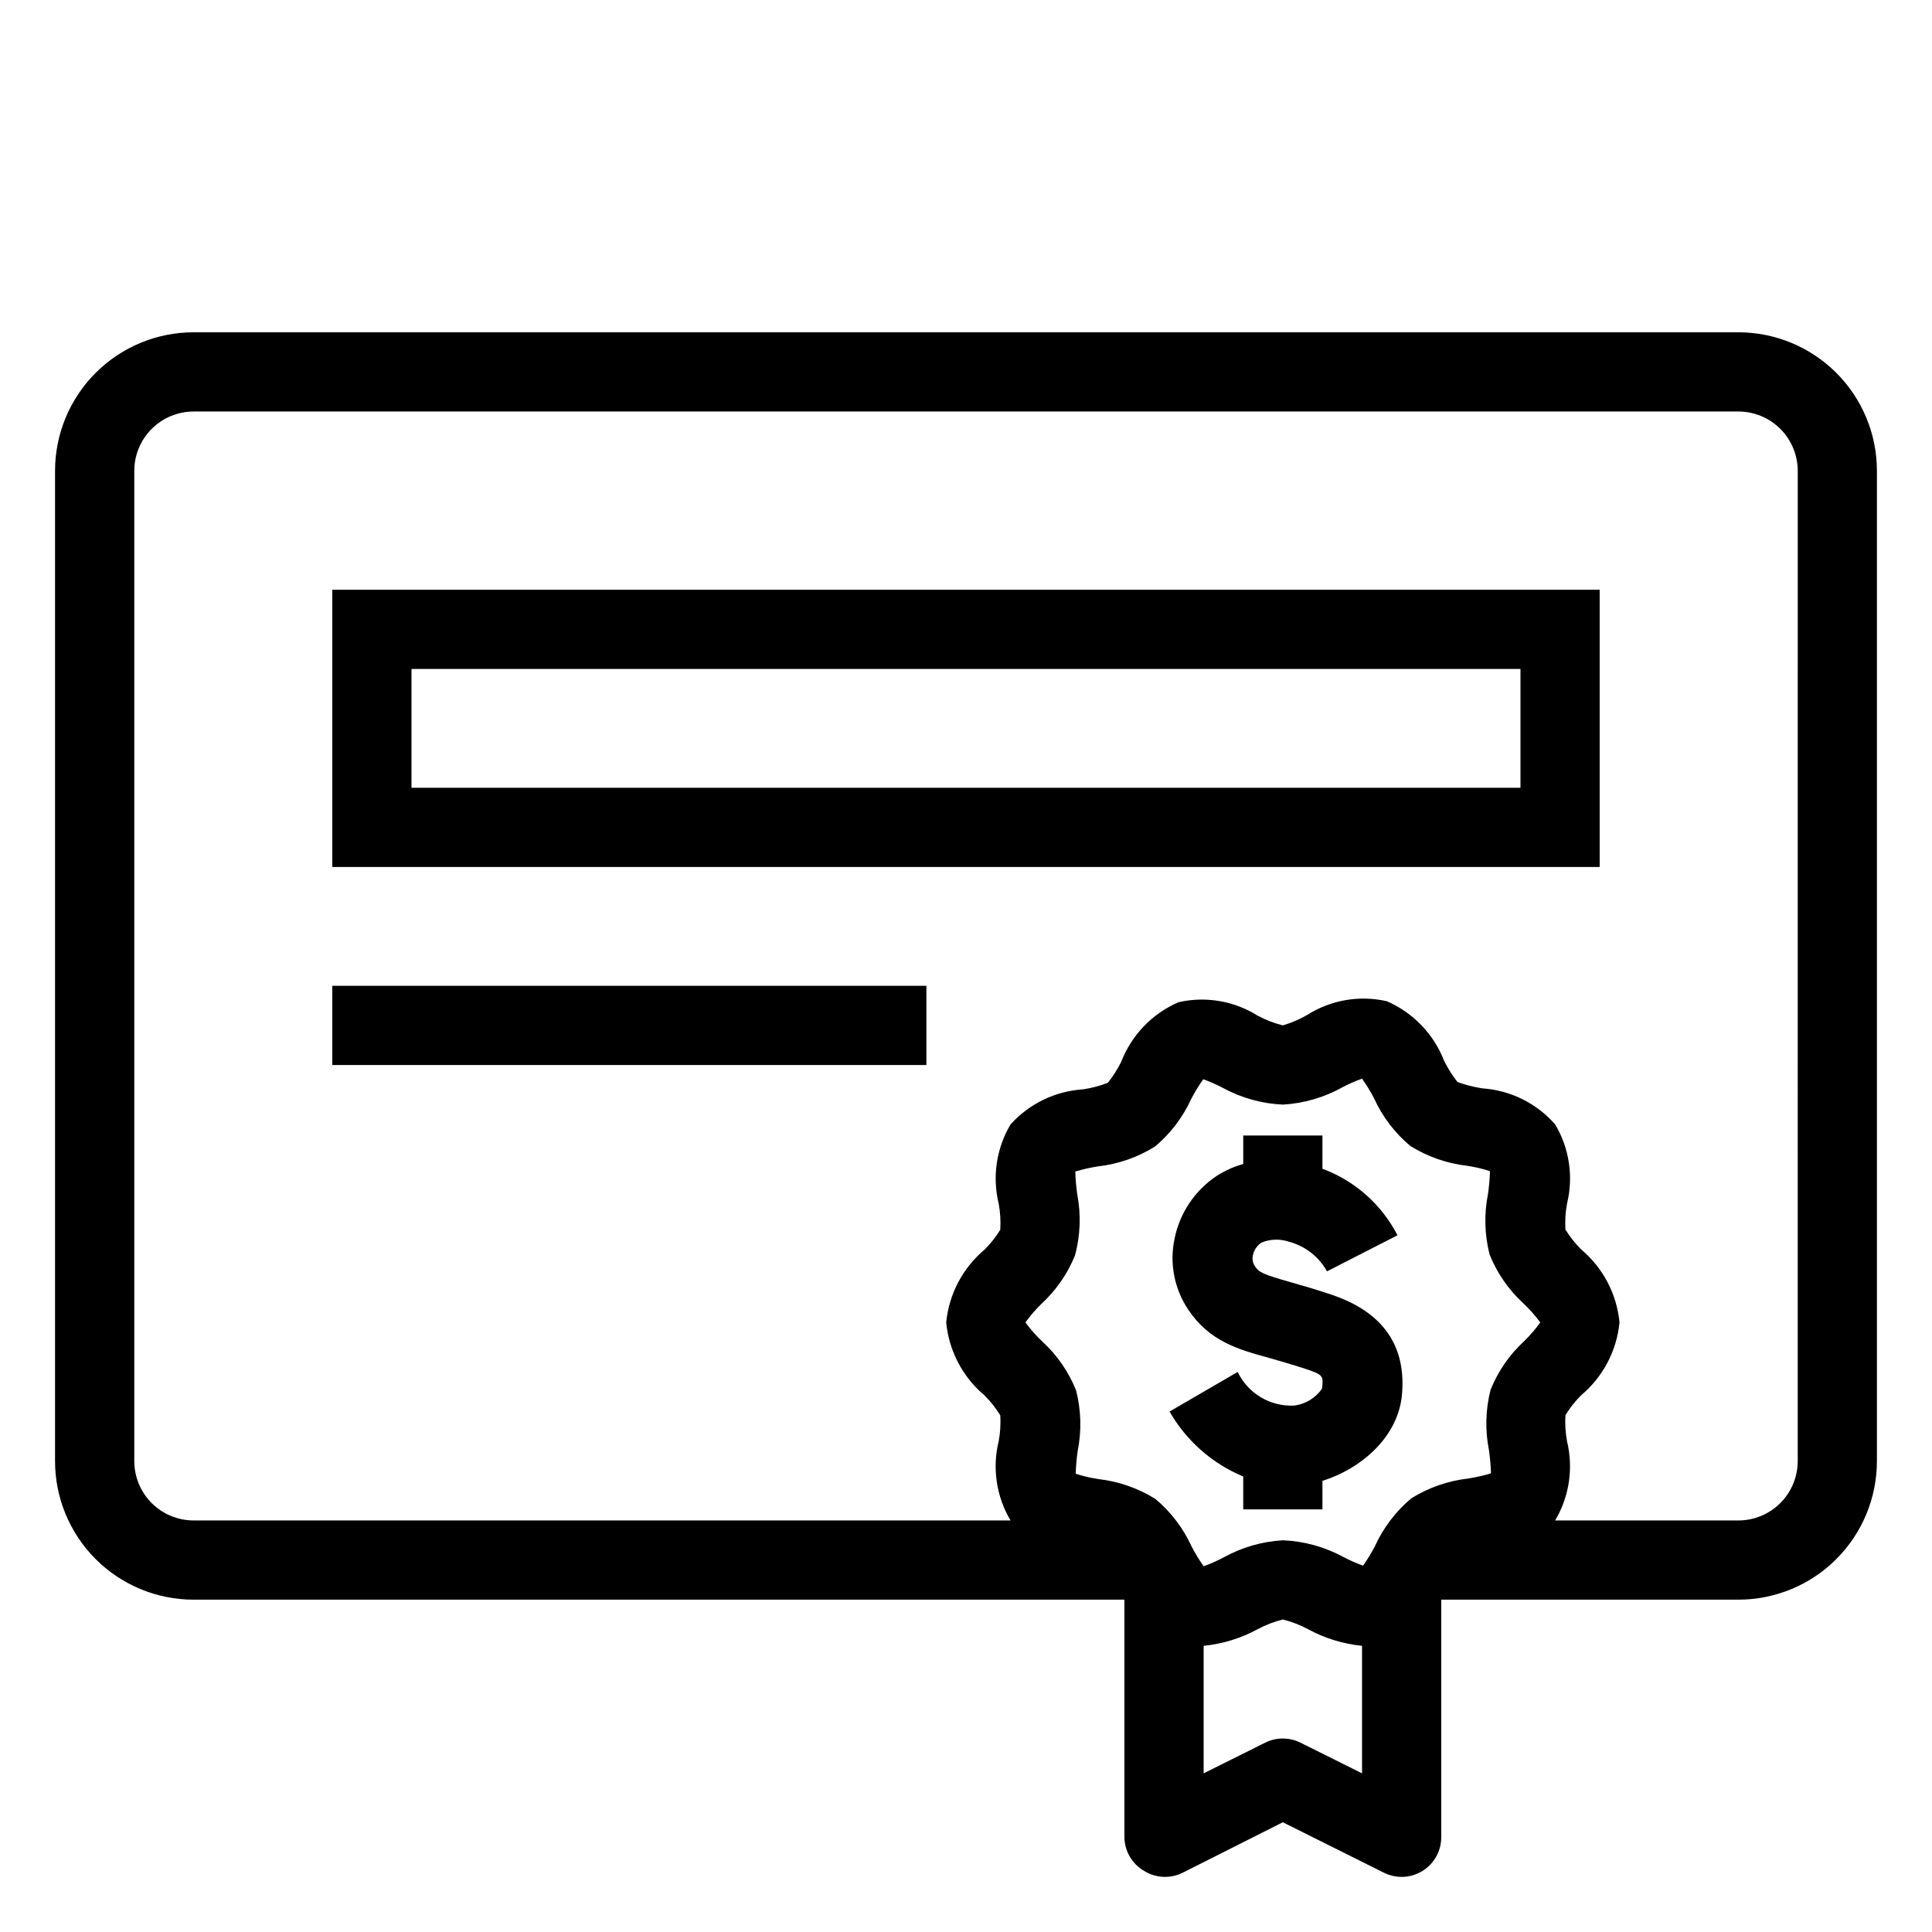 <?xml version="1.0" encoding="UTF-8"?>
<!-- Uploaded to: SVG Repo, www.svgrepo.com, Generator: SVG Repo Mixer Tools -->
<svg fill="#000000" width="800px" height="800px" version="1.1" viewBox="144 144 512 512" xmlns="http://www.w3.org/2000/svg">
 <g>
  <path d="m604.67 232.06h-409.35c-9.742 0-19.086 3.871-25.977 10.758-6.887 6.891-10.758 16.234-10.758 25.977v262.4c0 9.742 3.871 19.086 10.758 25.977 6.891 6.891 16.234 10.758 25.977 10.758h246.66v62.977c0.059 3.691 2.051 7.078 5.246 8.922 3.086 1.906 6.934 2.086 10.18 0.473l26.555-13.383 26.816 13.383h0.004c3.246 1.613 7.098 1.434 10.18-0.473 3.098-1.91 4.981-5.285 4.984-8.922v-62.977h78.723c9.742 0 19.086-3.867 25.977-10.758 6.887-6.891 10.758-16.234 10.758-25.977v-262.4c0-9.742-3.871-19.086-10.758-25.977-6.891-6.887-16.234-10.758-25.977-10.758zm-175.18 228.5c-0.289-2.019-0.465-4.051-0.523-6.09 1.961-0.59 3.961-1.043 5.981-1.363 5.367-0.602 10.531-2.394 15.117-5.25 4.102-3.426 7.383-7.731 9.602-12.594 0.945-1.82 2.016-3.574 3.203-5.25 1.805 0.641 3.559 1.41 5.246 2.312 4.883 2.648 10.301 4.152 15.848 4.406 5.527-0.316 10.91-1.879 15.746-4.566 1.688-0.898 3.445-1.672 5.246-2.309 1.188 1.672 2.258 3.426 3.203 5.25 2.219 4.863 5.5 9.168 9.605 12.594 4.566 2.844 9.711 4.637 15.059 5.246 2.047 0.309 4.066 0.781 6.035 1.418-0.062 2.019-0.234 4.035-0.523 6.035-1.062 5.316-0.918 10.805 0.422 16.059 1.973 4.918 5.019 9.328 8.918 12.91 1.656 1.562 3.164 3.266 4.516 5.09-1.273 1.766-2.695 3.414-4.25 4.934-3.902 3.586-6.949 7.996-8.922 12.91-1.34 5.254-1.484 10.742-0.422 16.059 0.289 2.019 0.465 4.051 0.527 6.09-1.965 0.586-3.961 1.043-5.984 1.363-5.367 0.602-10.531 2.394-15.113 5.25-4.106 3.426-7.387 7.731-9.605 12.594-0.941 1.82-2.012 3.574-3.199 5.25-1.805-0.641-3.559-1.41-5.25-2.312-4.93-2.672-10.402-4.18-16.008-4.406-5.523 0.316-10.906 1.879-15.742 4.566-1.688 0.898-3.445 1.672-5.246 2.309-1.191-1.672-2.258-3.426-3.203-5.25-2.219-4.863-5.5-9.168-9.605-12.594-4.566-2.844-9.711-4.637-15.059-5.25-2.051-0.305-4.066-0.777-6.035-1.414 0.062-2.019 0.234-4.035 0.523-6.035 1.062-5.316 0.918-10.805-0.422-16.059-1.973-4.918-5.019-9.328-8.922-12.91-1.652-1.562-3.16-3.266-4.512-5.094 1.273-1.762 2.695-3.41 4.25-4.93 3.902-3.586 6.949-7.996 8.922-12.91 1.391-5.242 1.59-10.73 0.578-16.059zm59.145 145.26c-2.941-1.461-6.398-1.461-9.34 0l-16.32 8.137v-33.797c5.019-0.5 9.891-2 14.324-4.41 2.109-1.129 4.348-1.992 6.664-2.57 2.32 0.578 4.559 1.441 6.668 2.57 4.434 2.41 9.305 3.91 14.324 4.41v33.797zm131.78-74.625c0 4.176-1.656 8.18-4.609 11.133-2.953 2.953-6.957 4.609-11.133 4.609h-48.543c3.75-6.316 4.879-13.852 3.148-20.992-0.426-2.281-0.566-4.609-0.422-6.926 1.176-1.902 2.566-3.664 4.144-5.246 5.797-4.856 9.453-11.789 10.184-19.316-0.715-7.539-4.375-14.496-10.184-19.363-1.578-1.582-2.969-3.344-4.144-5.25-0.141-2.297 0-4.606 0.422-6.871 1.746-7.141 0.617-14.684-3.148-20.992-4.918-5.621-11.863-9.059-19.316-9.555-2.234-0.34-4.434-0.902-6.559-1.68-1.387-1.754-2.582-3.656-3.566-5.664-2.754-7.062-8.215-12.734-15.168-15.746-7.195-1.641-14.746-0.359-20.992 3.57-2.062 1.211-4.266 2.16-6.562 2.832-2.316-0.578-4.555-1.441-6.664-2.57-6.246-3.926-13.797-5.211-20.992-3.57-6.953 3.016-12.414 8.684-15.164 15.746-0.973 2-2.172 3.883-3.57 5.613-2.117 0.82-4.316 1.402-6.559 1.734-7.371 0.469-14.266 3.801-19.211 9.289-3.75 6.316-4.879 13.852-3.148 20.992 0.426 2.281 0.566 4.609 0.422 6.926-1.176 1.902-2.566 3.664-4.144 5.246-5.797 4.856-9.453 11.789-10.184 19.312 0.715 7.543 4.375 14.5 10.184 19.367 1.578 1.582 2.969 3.344 4.144 5.246 0.141 2.301 0 4.609-0.422 6.875-1.746 7.141-0.617 14.684 3.148 20.992h-216.48c-4.176 0-8.18-1.656-11.133-4.609-2.949-2.953-4.609-6.957-4.609-11.133v-262.4c0-4.176 1.66-8.18 4.609-11.133 2.953-2.953 6.957-4.609 11.133-4.609h409.35c4.176 0 8.18 1.656 11.133 4.609 2.953 2.953 4.609 6.957 4.609 11.133z"/>
  <path d="m486.85 516.5c-3.074 0.129-6.121-0.648-8.762-2.234-2.641-1.586-4.758-3.91-6.09-6.688l-18.055 10.496h0.004c4.426 7.738 11.293 13.789 19.523 17.215v8.711h20.992l-0.004-7.559c9.812-3.043 19.574-11.074 20.992-22.043 1.523-13.539-4.828-22.723-18.734-27.344-4.094-1.363-7.504-2.363-10.496-3.203-7.766-2.203-8.605-2.676-9.656-4.305v0.008c-0.582-0.863-0.773-1.93-0.523-2.938 0.285-1.359 1.098-2.547 2.258-3.309 2.281-0.957 4.84-1.051 7.188-0.262 4.332 1.113 8.016 3.961 10.18 7.871l18.684-9.551c-4.195-8.152-11.289-14.445-19.891-17.633v-8.816h-20.988v7.559c-2.492 0.688-4.859 1.75-7.035 3.148-5.793 3.859-9.812 9.863-11.176 16.688-1.367 6.477-0.062 13.234 3.621 18.734 5.562 8.293 12.91 10.496 21.41 12.805 2.731 0.789 5.879 1.68 9.605 2.887 4.879 1.625 4.828 1.891 4.461 5.246v0.004c-1.727 2.523-4.465 4.172-7.508 4.512z"/>
  <path d="m232.06 373.76h335.87v-73.473h-335.87zm20.992-52.48h293.89v31.488h-293.89z"/>
  <path d="m232.06 405.25h157.44v20.992h-157.44z"/>
 </g>
</svg>
